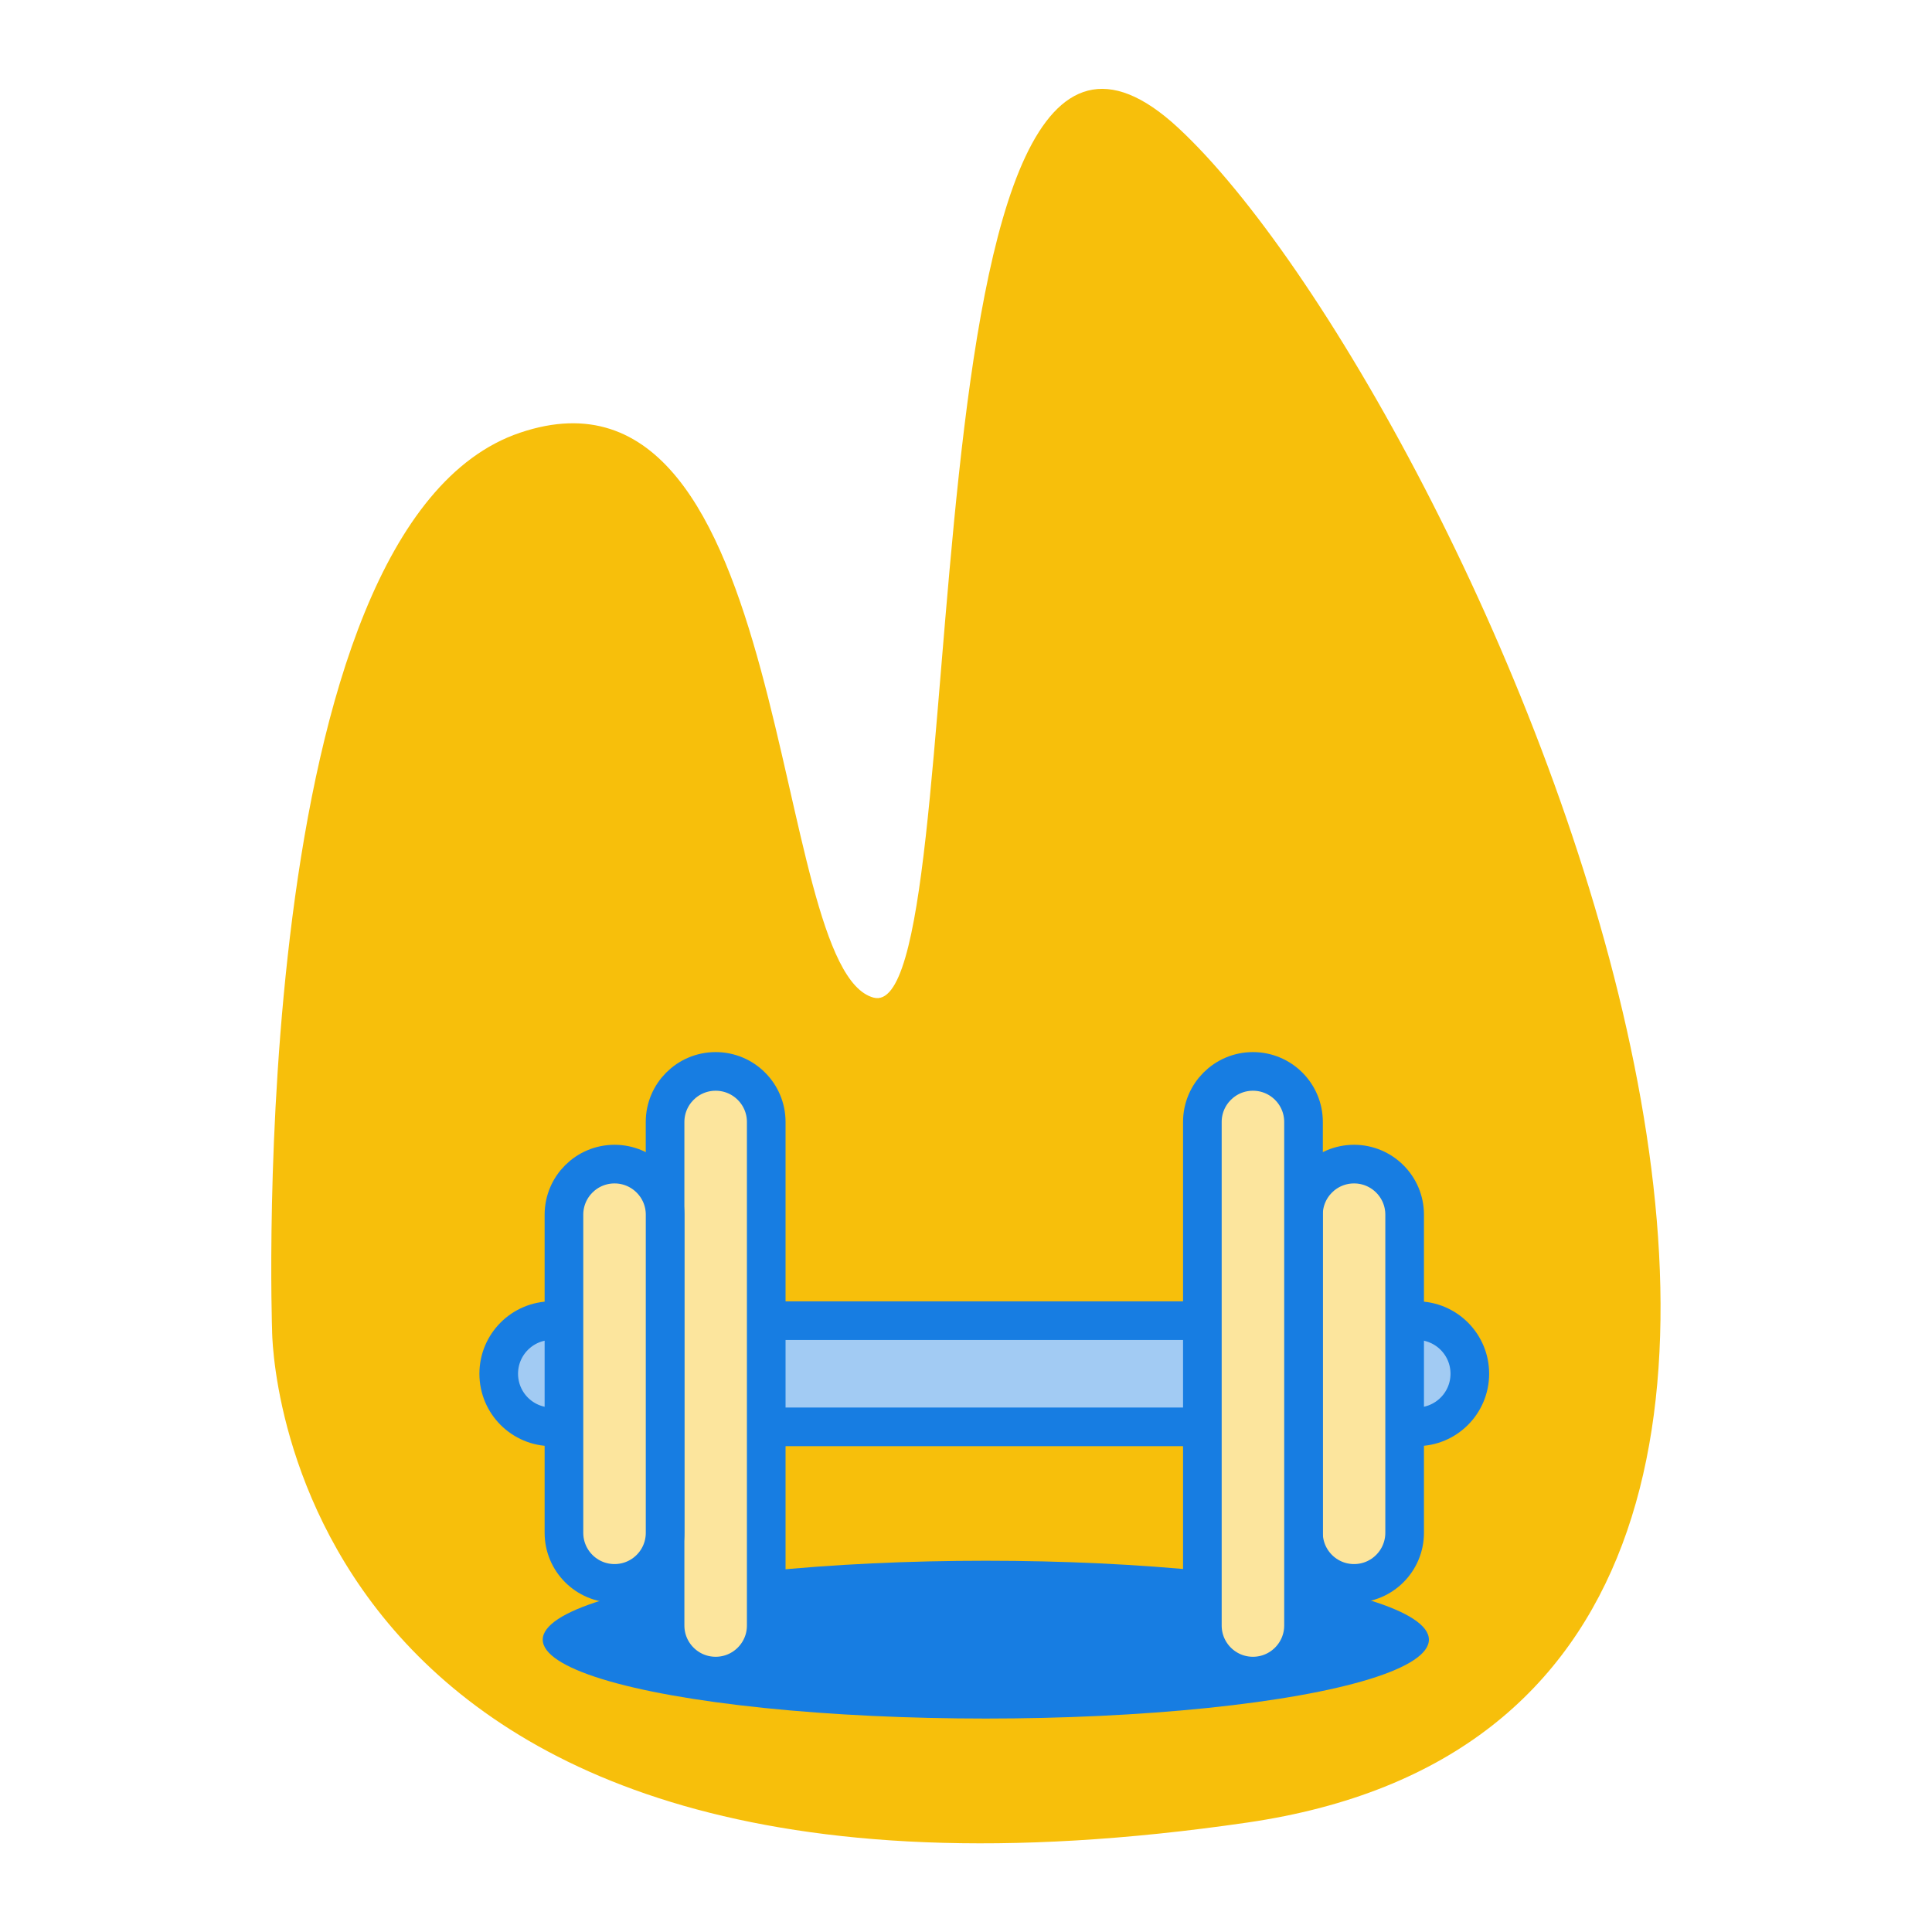 <?xml version="1.0" encoding="UTF-8"?> <!-- Generator: Adobe Illustrator 26.2.1, SVG Export Plug-In . SVG Version: 6.00 Build 0) --> <svg xmlns="http://www.w3.org/2000/svg" xmlns:xlink="http://www.w3.org/1999/xlink" version="1.1" id="Laag_1" x="0px" y="0px" viewBox="0 0 500 500" style="enable-background:new 0 0 500 500;" xml:space="preserve"> <style type="text/css"> .st0{fill:#FCC0D8;} .st1{fill:#F7BF0B;} .st2{fill:#FA6E4C;} .st3{fill:#177DE2;} .st4{fill:#A2CBF3;stroke:#177DE2;stroke-width:10;stroke-linecap:round;stroke-linejoin:round;stroke-miterlimit:10;} .st5{fill:none;stroke:#177DE2;stroke-width:10;stroke-linecap:round;stroke-linejoin:round;stroke-miterlimit:10;} .st6{fill:#FCE59D;} .st7{fill:#FCE59D;stroke:#177DE2;stroke-width:10;stroke-miterlimit:10;} .st8{fill:#4597E8;stroke:#177DE2;stroke-width:10;stroke-linecap:round;stroke-linejoin:round;stroke-miterlimit:10;} .st9{fill:#177DE2;stroke:#177DE2;stroke-width:10;stroke-linecap:round;stroke-linejoin:round;stroke-miterlimit:10;} .st10{clip-path:url(#SVGID_00000010275613164522175440000011183034007058749826_);fill:#FCE59D;} .st11{fill:#FCE59D;stroke:#177DE2;stroke-width:10;stroke-linecap:round;stroke-linejoin:round;stroke-miterlimit:10;} .st12{fill:#FCE59D;stroke:#FCE59D;stroke-width:10;stroke-linecap:round;stroke-linejoin:round;stroke-miterlimit:10;} .st13{clip-path:url(#SVGID_00000062176420030571807940000012124558363116179643_);fill:#FCE59D;} .st14{fill:none;stroke:#177DE2;stroke-width:5;stroke-linecap:round;stroke-linejoin:round;stroke-miterlimit:10;} </style> <g> <g> <path class="st1" d="M70.42,344.42c0,0-7.36-208.24,64.15-232.43s64.15,138.83,91.5,146.19s5.26-293.43,78.88-225.07 s229.88,407.64,17.88,438.56C70.42,508.49,70.42,344.42,70.42,344.42z"></path> <ellipse class="st3" cx="255.13" cy="424.34" rx="114.67" ry="20.42"></ellipse> </g> <path class="st4" d="M129.07,355.52L129.07,355.52c0-7.59,6.15-13.74,13.74-13.74h223.84c7.59,0,13.74,6.15,13.74,13.74v0 c0,7.59-6.15,13.74-13.74,13.74H142.81C135.22,369.27,129.07,363.12,129.07,355.52z"></path> <path class="st11" d="M185.21,433.77L185.21,433.77c-7.23,0-13.09-5.86-13.09-13.09V290.37c0-7.23,5.86-13.09,13.09-13.09h0 c7.23,0,13.09,5.86,13.09,13.09v130.32C198.3,427.91,192.44,433.77,185.21,433.77z"></path> <path class="st11" d="M159.04,409.78L159.04,409.78c-7.23,0-13.09-5.86-13.09-13.09v-82.33c0-7.23,5.86-13.09,13.09-13.09h0 c7.23,0,13.09,5.86,13.09,13.09v82.33C172.13,403.92,166.27,409.78,159.04,409.78z"></path> <path class="st11" d="M350.43,409.78L350.43,409.78c-7.23,0-13.09-5.86-13.09-13.09v-82.33c0-7.23,5.86-13.09,13.09-13.09h0 c7.23,0,13.09,5.86,13.09,13.09v82.33C363.51,403.92,357.66,409.78,350.43,409.78z"></path> <path class="st11" d="M324.26,433.77L324.26,433.77c-7.23,0-13.09-5.86-13.09-13.09V290.37c0-7.23,5.86-13.09,13.09-13.09l0,0 c7.23,0,13.09,5.86,13.09,13.09v130.32C337.34,427.91,331.48,433.77,324.26,433.77z"></path> </g> </svg> 